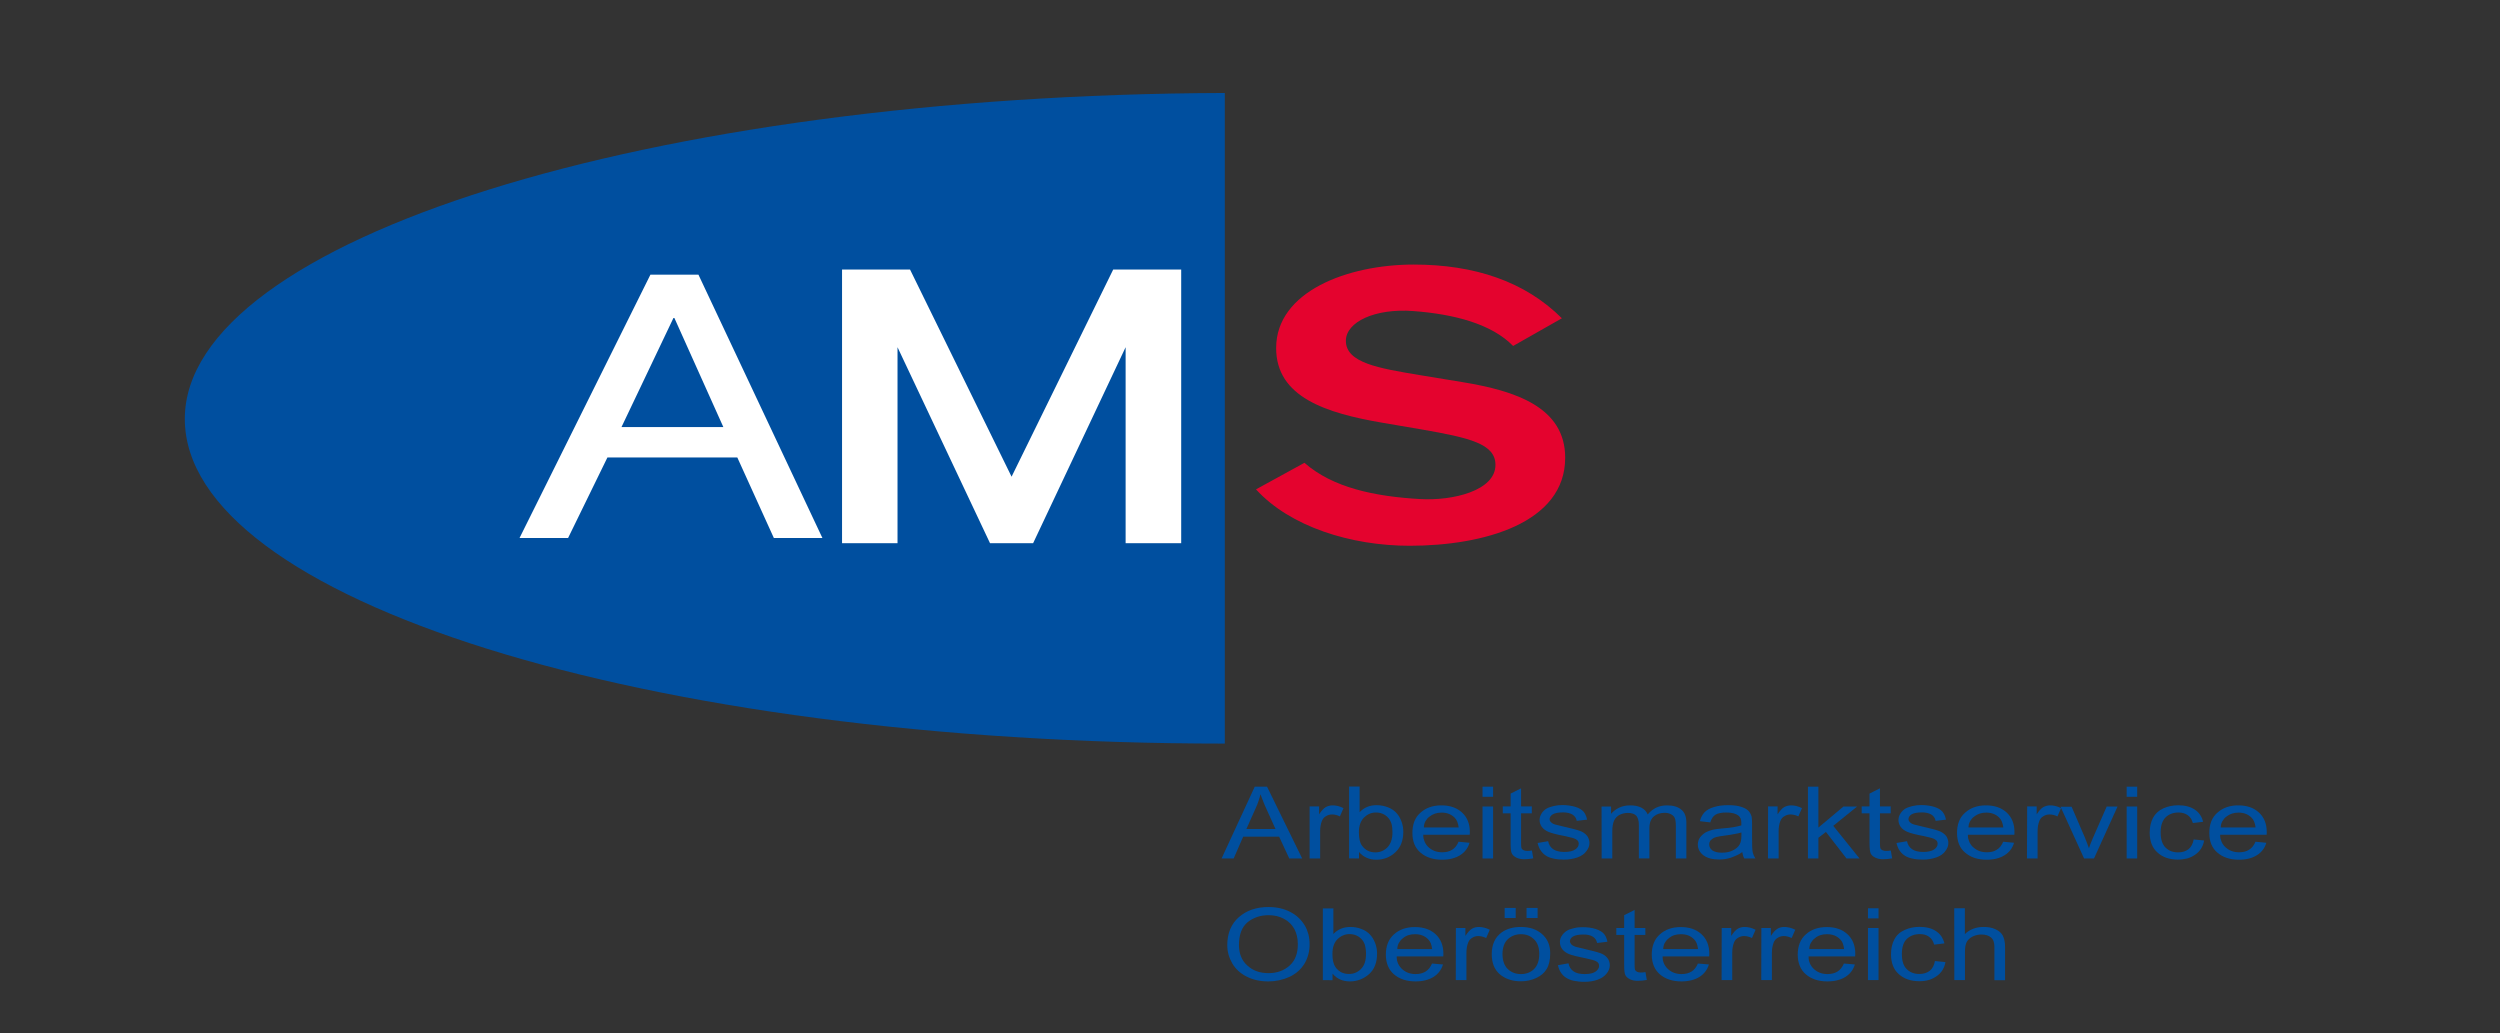 <?xml version="1.0" encoding="UTF-8"?>
<svg xmlns="http://www.w3.org/2000/svg" xmlns:xlink="http://www.w3.org/1999/xlink" version="1.1" id="Ebene_1" x="0px" y="0px" viewBox="0 0 242 100" style="enable-background:new 0 0 242 100;" xml:space="preserve">
<rect x="0" y="0" width="242" height="100" fill="#333333" stroke="none"/>
<style type="text/css">
	.st0{fill:#E4032E;}
	.st1{fill:#004F9F;}
	.st2{fill-rule:evenodd;clip-rule:evenodd;fill:#FFFFFF;}
	.st3{fill:#FFFFFF;stroke:#FFFFFF;stroke-miterlimit:3.864;}
	.st4{fill-rule:evenodd;clip-rule:evenodd;fill:#004F9F;}
</style>
<g id="Ebene_1_00000027563542647445669650000007407592424176302210_">
	<g>
		<path class="st0" d="M121.58,47.37c3.28,3.6,9.17,5.46,14.87,5.46c7.14,0,15.06-2.18,15.06-8.52c0-4.91-4.83-6.48-9.94-7.32    l-4.2-0.69c-3.86-0.65-7.09-1.16-7.09-3.31c0-1.82,2.81-3.16,6.52-2.88c3.99,0.3,7.59,1.25,9.67,3.38l4.72-2.68    c-3.57-3.56-8.45-5.2-14.34-5.2c-6.42,0-13.32,2.62-13.32,8.08c0,4.76,4.83,6.3,10.33,7.24l3.81,0.65    c4.58,0.8,7.09,1.38,7.09,3.42c0,2.51-4.15,3.49-7.29,3.31c-4.39-0.25-8.47-1.1-11.2-3.51L121.58,47.37L121.58,47.37z"></path>
		<path class="st1" d="M118.56,71.98c-56.2,0-100.67-14-100.67-31.43C17.89,23.24,62.86,9.18,118.56,9V71.98L118.56,71.98z"></path>
		<path class="st2" d="M50.29,52.08h4.7l3.81-7.8h12.57l3.54,7.8h4.7l-12-25.49h-4.65L50.29,52.08L50.29,52.08z M70.02,41.34h-9.86    l5.03-10.56h0.09L70.02,41.34L70.02,41.34z"></path>
		<polygon class="st3" points="82.01,52.08 86.38,52.08 86.38,31.57 86.47,31.57 96.15,52.08 99.69,52.08 109.37,31.57     109.46,31.57 109.46,52.08 113.84,52.08 113.84,26.59 108.07,26.59 97.92,47.28 87.78,26.59 82.01,26.59   "></polygon>
		<path class="st4" d="M118.25,83.1h1.17l0.92-2.11h3.48l0.98,2.11h1.25l-3.4-6.95h-1.19L118.25,83.1L118.25,83.1z M120.65,80.25    l0.91-2.04c0.1-0.21,0.19-0.44,0.26-0.66s0.15-0.44,0.19-0.67c0.08,0.22,0.17,0.44,0.26,0.67c0.1,0.26,0.21,0.53,0.33,0.78    l0.87,1.92H120.65L120.65,80.25z"></path>
		<path class="st4" d="M126.76,83.1h1.03v-2.63c0-0.37,0.05-0.7,0.17-1c0.08-0.2,0.2-0.36,0.39-0.46c0.19-0.12,0.38-0.17,0.59-0.17    c0.26,0,0.51,0.06,0.76,0.19l0.35-0.8c-0.36-0.19-0.72-0.27-1.05-0.27c-0.24,0-0.46,0.06-0.67,0.17c-0.2,0.12-0.42,0.35-0.64,0.7    v-0.77h-0.92V83.1L126.76,83.1z"></path>
		<path class="st4" d="M131.55,83.1v-0.63c0.42,0.49,0.97,0.75,1.68,0.75s1.33-0.24,1.84-0.72c0.51-0.46,0.77-1.14,0.77-1.99    c0-0.35-0.06-0.69-0.19-1.02c-0.12-0.33-0.29-0.6-0.51-0.83c-0.21-0.22-0.49-0.41-0.83-0.53c-0.33-0.12-0.68-0.19-1.05-0.19    c-0.67,0-1.21,0.22-1.65,0.68v-2.48h-1.02v6.95L131.55,83.1L131.55,83.1z M131.54,80.55c0-0.61,0.17-1.07,0.49-1.41    c0.33-0.32,0.71-0.49,1.16-0.49s0.83,0.15,1.14,0.46c0.17,0.17,0.28,0.37,0.36,0.61c0.07,0.24,0.1,0.51,0.1,0.85    c0,0.65-0.17,1.12-0.49,1.46c-0.33,0.32-0.71,0.48-1.16,0.48c-0.55,0-0.98-0.21-1.3-0.65C131.64,81.59,131.54,81.16,131.54,80.55    L131.54,80.55z"></path>
		<path class="st4" d="M141.19,81.48c-0.15,0.36-0.37,0.63-0.63,0.78c-0.26,0.17-0.58,0.24-0.96,0.24c-0.51,0-0.92-0.15-1.26-0.44    c-0.19-0.15-0.32-0.34-0.42-0.54c-0.05-0.12-0.09-0.24-0.12-0.35c-0.02-0.1-0.03-0.24-0.03-0.37h4.5l0.01-0.22    c0.01-0.83-0.26-1.48-0.77-1.94c-0.51-0.46-1.17-0.68-1.99-0.68c-0.83,0-1.5,0.24-2.02,0.71c-0.53,0.46-0.78,1.12-0.78,1.96    c0,0.82,0.26,1.46,0.78,1.9c0.53,0.46,1.22,0.69,2.09,0.69c0.71,0,1.28-0.15,1.74-0.43c0.46-0.29,0.77-0.69,0.92-1.21    L141.19,81.48L141.19,81.48z M137.83,80.1c0-0.21,0.05-0.41,0.14-0.58c0.1-0.17,0.22-0.34,0.39-0.46c0.33-0.27,0.72-0.4,1.19-0.4    c0.53,0,0.94,0.17,1.26,0.49c0.21,0.2,0.34,0.53,0.39,0.95H137.83L137.83,80.1z"></path>
		<path class="st4" d="M143.51,77.13h1.02v-0.98h-1.02V77.13L143.51,77.13z M143.51,83.1h1.02v-5.03h-1.02V83.1L143.51,83.1z"></path>
		<path class="st1" d="M148.29,82.33c-0.17,0.03-0.32,0.04-0.46,0.04c-0.07,0-0.14-0.01-0.2-0.02c-0.06-0.01-0.12-0.03-0.15-0.05    c-0.09-0.05-0.15-0.1-0.19-0.17c-0.03-0.06-0.05-0.21-0.05-0.46v-2.94h1.04v-0.67h-1.04v-1.75l-1.01,0.51v1.24h-0.76v0.67h0.76    v2.89c0,0.51,0.03,0.85,0.12,1.01s0.24,0.29,0.44,0.39c0.2,0.1,0.49,0.17,0.85,0.15l0.36-0.02l0.42-0.06L148.29,82.33    L148.29,82.33z"></path>
		<path class="st1" d="M148.84,81.6c0.12,0.53,0.38,0.94,0.78,1.21c0.2,0.14,0.46,0.24,0.76,0.3c0.29,0.07,0.64,0.1,1.04,0.1    c0.46,0,0.89-0.08,1.27-0.21c0.39-0.14,0.67-0.33,0.85-0.58c0.1-0.14,0.19-0.26,0.24-0.4c0.05-0.12,0.08-0.26,0.08-0.41    s-0.02-0.27-0.07-0.4c-0.04-0.12-0.1-0.24-0.19-0.34c-0.17-0.19-0.4-0.35-0.67-0.44c-0.32-0.12-0.83-0.24-1.51-0.4l-0.9-0.22    c-0.19-0.06-0.31-0.14-0.4-0.23c-0.08-0.09-0.12-0.19-0.12-0.29c0-0.17,0.1-0.33,0.3-0.46c0.2-0.12,0.53-0.19,1.01-0.19    c0.39,0,0.7,0.08,0.92,0.22s0.35,0.35,0.4,0.6l1-0.12c-0.07-0.34-0.19-0.59-0.35-0.78c-0.17-0.19-0.44-0.35-0.8-0.46    c-0.36-0.1-0.77-0.17-1.23-0.17c-0.3,0-0.59,0.03-0.88,0.1c-0.28,0.07-0.51,0.15-0.66,0.24c-0.2,0.12-0.38,0.29-0.49,0.48    c-0.12,0.19-0.19,0.4-0.19,0.62c0,0.26,0.08,0.48,0.22,0.68c0.15,0.2,0.37,0.36,0.65,0.48c0.14,0.06,0.34,0.12,0.6,0.19    c0.26,0.07,0.58,0.14,0.97,0.21c0.57,0.12,0.92,0.22,1.04,0.29c0.1,0.06,0.19,0.12,0.24,0.19c0.05,0.08,0.07,0.17,0.07,0.26    c0,0.21-0.1,0.4-0.34,0.56c-0.22,0.15-0.57,0.24-1.05,0.24c-0.46,0-0.83-0.09-1.09-0.27c-0.26-0.19-0.42-0.44-0.48-0.77    L148.84,81.6L148.84,81.6z"></path>
		<path class="st4" d="M155.04,83.1h1.03v-2.61c0-0.46,0.06-0.8,0.17-1.05c0.12-0.25,0.3-0.44,0.53-0.56    c0.24-0.12,0.51-0.19,0.8-0.19c0.39,0,0.66,0.1,0.83,0.28c0.15,0.19,0.24,0.48,0.24,0.85v3.27h1.02v-2.92    c0-0.52,0.15-0.89,0.43-1.14c0.29-0.24,0.64-0.35,1.06-0.35c0.24,0,0.44,0.05,0.62,0.15c0.17,0.09,0.28,0.21,0.35,0.36    c0.06,0.15,0.1,0.39,0.1,0.73v3.18h1.02v-3.45c0-0.57-0.15-1-0.48-1.27c-0.33-0.28-0.78-0.42-1.39-0.42    c-0.77,0-1.39,0.29-1.87,0.88c-0.12-0.29-0.34-0.51-0.62-0.66c-0.29-0.15-0.65-0.22-1.09-0.22c-0.41,0-0.77,0.08-1.09,0.24    c-0.31,0.15-0.56,0.35-0.75,0.58v-0.71h-0.92L155.04,83.1L155.04,83.1z"></path>
		<path class="st4" d="M168.65,82.48c0.04,0.24,0.1,0.46,0.2,0.62h1.07c-0.12-0.19-0.21-0.4-0.26-0.6    c-0.01-0.07-0.02-0.15-0.03-0.24c-0.01-0.1-0.01-0.19-0.02-0.31l-0.01-0.96v-1.14l-0.01-0.49l-0.03-0.3    c-0.08-0.24-0.17-0.43-0.32-0.58c-0.17-0.17-0.41-0.29-0.73-0.39c-0.31-0.1-0.72-0.15-1.24-0.15c-0.51,0-0.98,0.06-1.38,0.19    c-0.4,0.12-0.7,0.29-0.9,0.51c-0.2,0.21-0.35,0.49-0.44,0.85l1,0.12c0.12-0.36,0.28-0.61,0.51-0.75c0.24-0.14,0.58-0.21,1.05-0.21    c0.51,0,0.9,0.1,1.16,0.29c0.2,0.15,0.3,0.4,0.29,0.74v0.22c-0.19,0.06-0.44,0.1-0.75,0.17c-0.3,0.05-0.66,0.09-1.07,0.12    c-0.41,0.03-0.72,0.09-0.92,0.12c-0.1,0.03-0.19,0.05-0.26,0.08c-0.07,0.02-0.12,0.04-0.14,0.05c-0.12,0.04-0.24,0.1-0.34,0.15    c-0.22,0.14-0.39,0.3-0.53,0.49c-0.07,0.1-0.12,0.2-0.15,0.32c-0.03,0.1-0.05,0.22-0.05,0.35c0,0.43,0.19,0.77,0.54,1.04    c0.35,0.27,0.87,0.41,1.53,0.41c0.4,0,0.77-0.06,1.12-0.17c0.2-0.07,0.37-0.15,0.54-0.22C168.28,82.73,168.47,82.62,168.65,82.48    L168.65,82.48z M168.57,80.58v0.31c0,0.38-0.06,0.66-0.17,0.85c-0.14,0.25-0.37,0.44-0.68,0.59s-0.66,0.21-1.05,0.21    c-0.4,0-0.7-0.08-0.91-0.22c-0.2-0.15-0.31-0.34-0.31-0.58c0-0.04,0-0.08,0.01-0.1c0-0.03,0.01-0.07,0.02-0.1    c0.03-0.08,0.07-0.15,0.1-0.19c0.12-0.12,0.25-0.22,0.42-0.28c0.1-0.03,0.21-0.07,0.35-0.09c0.15-0.03,0.31-0.06,0.51-0.08    c0.25-0.03,0.44-0.06,0.55-0.08c0.19-0.03,0.34-0.05,0.46-0.08C168.16,80.69,168.4,80.64,168.57,80.58L168.57,80.58z"></path>
		<path class="st4" d="M171.14,83.1h1.03v-2.63c0-0.37,0.05-0.7,0.17-1c0.08-0.2,0.2-0.36,0.39-0.46c0.19-0.12,0.37-0.17,0.59-0.17    c0.25,0,0.51,0.06,0.76,0.19l0.35-0.8c-0.36-0.19-0.72-0.27-1.05-0.27c-0.24,0-0.46,0.06-0.67,0.17c-0.2,0.12-0.42,0.35-0.64,0.7    v-0.77h-0.92L171.14,83.1L171.14,83.1z"></path>
		<polygon class="st1" points="175.01,83.1 176.02,83.1 176.02,81.1 176.75,80.53 178.74,83.1 180,83.1 177.46,79.94 179.77,78.07     178.45,78.07 176.02,80.11 176.02,76.15 175.01,76.15   "></polygon>
		<path class="st1" d="M183.03,82.33c-0.17,0.03-0.32,0.04-0.46,0.04c-0.07,0-0.14-0.01-0.2-0.02c-0.06-0.01-0.12-0.03-0.15-0.05    c-0.09-0.05-0.15-0.1-0.19-0.17c-0.03-0.06-0.05-0.21-0.05-0.46v-2.94h1.04v-0.67h-1.04v-1.75l-1.01,0.51v1.24h-0.76v0.67h0.76    v2.89c0,0.51,0.04,0.85,0.12,1.01c0.09,0.17,0.24,0.29,0.44,0.39c0.2,0.1,0.49,0.17,0.85,0.15l0.36-0.02l0.42-0.06L183.03,82.33    L183.03,82.33z"></path>
		<path class="st1" d="M183.58,81.6c0.12,0.53,0.37,0.94,0.78,1.21c0.2,0.14,0.46,0.24,0.76,0.3c0.29,0.07,0.64,0.1,1.04,0.1    c0.46,0,0.89-0.08,1.27-0.21c0.39-0.14,0.67-0.33,0.85-0.58c0.1-0.14,0.19-0.26,0.24-0.4c0.05-0.12,0.08-0.26,0.08-0.41    s-0.02-0.27-0.07-0.4c-0.03-0.12-0.1-0.24-0.19-0.34c-0.17-0.19-0.4-0.35-0.67-0.44c-0.32-0.12-0.83-0.24-1.51-0.4l-0.9-0.22    c-0.19-0.06-0.31-0.14-0.4-0.23c-0.08-0.09-0.12-0.19-0.12-0.29c0-0.17,0.1-0.33,0.3-0.46c0.2-0.12,0.53-0.19,1.01-0.19    c0.39,0,0.7,0.08,0.92,0.22s0.35,0.35,0.4,0.6l1-0.12c-0.07-0.34-0.19-0.59-0.35-0.78c-0.17-0.19-0.44-0.35-0.8-0.46    c-0.36-0.1-0.77-0.17-1.23-0.17c-0.3,0-0.59,0.03-0.88,0.1c-0.28,0.07-0.51,0.15-0.66,0.24c-0.2,0.12-0.37,0.29-0.49,0.48    c-0.12,0.19-0.19,0.4-0.19,0.62c0,0.26,0.08,0.48,0.22,0.68c0.15,0.2,0.37,0.36,0.65,0.48c0.14,0.06,0.34,0.12,0.6,0.19    c0.26,0.07,0.58,0.14,0.97,0.21c0.58,0.12,0.92,0.22,1.04,0.29c0.1,0.06,0.19,0.12,0.24,0.19c0.05,0.08,0.07,0.17,0.07,0.26    c0,0.21-0.1,0.4-0.34,0.56c-0.22,0.15-0.58,0.24-1.05,0.24c-0.46,0-0.83-0.09-1.09-0.27c-0.26-0.19-0.42-0.44-0.48-0.77    L183.58,81.6L183.58,81.6z"></path>
		<path class="st4" d="M193.91,81.48c-0.15,0.36-0.37,0.63-0.63,0.78c-0.26,0.17-0.58,0.24-0.96,0.24c-0.51,0-0.92-0.15-1.26-0.44    c-0.19-0.15-0.32-0.34-0.42-0.54c-0.05-0.12-0.09-0.24-0.12-0.35c-0.02-0.1-0.03-0.24-0.03-0.37h4.5l0.01-0.22    c0.01-0.83-0.26-1.48-0.77-1.94c-0.51-0.46-1.17-0.68-1.99-0.68c-0.83,0-1.5,0.24-2.02,0.71c-0.53,0.46-0.78,1.12-0.78,1.96    c0,0.82,0.26,1.46,0.78,1.9c0.53,0.46,1.22,0.69,2.09,0.69c0.71,0,1.28-0.15,1.73-0.43c0.46-0.29,0.77-0.69,0.92-1.21    L193.91,81.48L193.91,81.48z M190.55,80.1c0-0.21,0.05-0.41,0.14-0.58c0.1-0.17,0.22-0.34,0.39-0.46c0.33-0.27,0.72-0.4,1.19-0.4    c0.53,0,0.94,0.17,1.26,0.49c0.21,0.2,0.34,0.53,0.39,0.95H190.55L190.55,80.1z"></path>
		<path class="st4" d="M196.21,83.1h1.03v-2.63c0-0.37,0.05-0.7,0.17-1c0.08-0.2,0.2-0.36,0.39-0.46c0.19-0.12,0.38-0.17,0.6-0.17    c0.25,0,0.51,0.06,0.76,0.19l0.35-0.8c-0.36-0.19-0.72-0.27-1.05-0.27c-0.24,0-0.46,0.06-0.67,0.17c-0.2,0.12-0.42,0.35-0.64,0.7    v-0.77h-0.92L196.21,83.1L196.21,83.1z"></path>
		<path class="st1" d="M201.74,83.1h0.96l2.28-5.03h-1.05l-1.35,3.08c-0.03,0.06-0.06,0.14-0.1,0.24c-0.07,0.15-0.1,0.24-0.12,0.29    l-0.15,0.43l-0.19-0.51l-0.19-0.49l-1.3-3.02h-1.07L201.74,83.1L201.74,83.1z"></path>
		<path class="st4" d="M205.86,77.13h1.02v-0.98h-1.02V77.13L205.86,77.13z M205.86,83.1h1.02v-5.03h-1.02V83.1L205.86,83.1z"></path>
		<path class="st1" d="M212.35,81.26c-0.08,0.43-0.26,0.75-0.51,0.95c-0.27,0.2-0.6,0.3-1,0.3c-0.49,0-0.9-0.15-1.21-0.46    c-0.32-0.31-0.48-0.8-0.48-1.48c0-0.66,0.17-1.15,0.49-1.46c0.33-0.31,0.75-0.46,1.25-0.46c0.34,0,0.63,0.09,0.87,0.25    c0.14,0.1,0.24,0.21,0.32,0.33c0.04,0.06,0.08,0.12,0.1,0.2c0.03,0.07,0.06,0.15,0.09,0.24l0.99-0.12    c-0.12-0.51-0.4-0.92-0.82-1.19c-0.41-0.27-0.94-0.41-1.59-0.41c-0.51,0-0.99,0.1-1.44,0.3c-0.44,0.2-0.78,0.51-1,0.92    c-0.21,0.41-0.32,0.88-0.32,1.43c0,0.83,0.25,1.48,0.76,1.93c0.51,0.46,1.16,0.68,1.99,0.68c0.33,0,0.63-0.05,0.92-0.12    c0.28-0.09,0.53-0.21,0.75-0.37c0.46-0.32,0.75-0.78,0.85-1.36L212.35,81.26L212.35,81.26z"></path>
		<path class="st4" d="M218.33,81.48c-0.15,0.36-0.37,0.63-0.63,0.78c-0.26,0.17-0.58,0.24-0.96,0.24c-0.51,0-0.92-0.15-1.26-0.44    c-0.19-0.15-0.32-0.34-0.42-0.54c-0.05-0.12-0.09-0.24-0.12-0.35c-0.02-0.1-0.03-0.24-0.03-0.37h4.5l0.01-0.22    c0.01-0.83-0.26-1.48-0.77-1.94c-0.51-0.46-1.17-0.68-1.99-0.68c-0.83,0-1.5,0.24-2.02,0.71c-0.53,0.46-0.78,1.12-0.78,1.96    c0,0.82,0.26,1.46,0.78,1.9c0.53,0.46,1.22,0.69,2.09,0.69c0.71,0,1.28-0.15,1.73-0.43c0.46-0.29,0.77-0.69,0.92-1.21    L218.33,81.48L218.33,81.48z M214.97,80.1c0-0.21,0.05-0.41,0.14-0.58c0.1-0.17,0.22-0.34,0.39-0.46c0.33-0.27,0.72-0.4,1.19-0.4    c0.53,0,0.94,0.17,1.26,0.49c0.21,0.2,0.34,0.53,0.39,0.95H214.97L214.97,80.1z"></path>
	</g>
</g>
<g id="Ebene_2_00000084513458387635560650000016838966321508393113_">
	<g>
		<path class="st1" d="M119.91,88.79c0.75-0.66,1.7-0.99,2.88-0.99c0.78,0,1.46,0.15,2.08,0.46c0.61,0.31,1.07,0.74,1.41,1.29    c0.17,0.27,0.28,0.56,0.37,0.87c0.08,0.31,0.12,0.64,0.12,0.99c0,0.7-0.17,1.33-0.51,1.89c-0.34,0.55-0.83,0.98-1.46,1.27    c-0.63,0.28-1.3,0.43-2.02,0.43c-0.78,0-1.48-0.15-2.09-0.46c-0.62-0.31-1.1-0.75-1.41-1.29c-0.31-0.54-0.48-1.12-0.48-1.75    C118.8,90.35,119.17,89.45,119.91,88.79z M120.75,93.47c0.53,0.49,1.21,0.73,2.03,0.73c0.83,0,1.51-0.24,2.05-0.73    c0.54-0.48,0.8-1.17,0.8-2.07c0-0.58-0.12-1.06-0.34-1.48c-0.24-0.42-0.56-0.75-1.01-0.98c-0.44-0.24-0.94-0.35-1.48-0.35    c-0.78,0-1.45,0.22-2.02,0.67c-0.56,0.46-0.85,1.19-0.85,2.24C119.94,92.34,120.21,93,120.75,93.47z"></path>
		<path class="st1" d="M128.05,94.88v-6.95h1.02v2.48c0.44-0.46,0.98-0.68,1.65-0.68c0.37,0,0.72,0.06,1.05,0.19    c0.33,0.12,0.61,0.3,0.83,0.53c0.21,0.22,0.38,0.49,0.51,0.83s0.19,0.67,0.19,1.02c0,0.85-0.25,1.53-0.77,1.99    C132,94.76,131.37,95,130.67,95s-1.26-0.25-1.68-0.75v0.63L128.05,94.88L128.05,94.88z M129.28,93.63    c0.32,0.44,0.75,0.65,1.3,0.65c0.44,0,0.83-0.15,1.16-0.48c0.33-0.33,0.49-0.8,0.49-1.46c0-0.33-0.04-0.61-0.1-0.85    c-0.08-0.24-0.19-0.44-0.36-0.61c-0.31-0.31-0.69-0.46-1.14-0.46c-0.44,0-0.83,0.17-1.16,0.49c-0.33,0.33-0.49,0.8-0.49,1.41    C128.97,92.93,129.09,93.36,129.28,93.63z"></path>
		<path class="st1" d="M139.68,93.36c-0.15,0.51-0.46,0.92-0.92,1.21c-0.46,0.28-1.03,0.43-1.74,0.43c-0.87,0-1.57-0.24-2.09-0.69    c-0.51-0.44-0.78-1.09-0.78-1.9c0-0.83,0.26-1.5,0.78-1.96c0.53-0.48,1.21-0.71,2.03-0.71c0.82,0,1.48,0.22,1.99,0.68    c0.51,0.46,0.78,1.11,0.77,1.94l-0.01,0.22h-4.51c0,0.15,0.01,0.27,0.03,0.38c0.03,0.12,0.07,0.24,0.12,0.35    c0.1,0.2,0.24,0.39,0.42,0.54c0.34,0.29,0.76,0.44,1.26,0.44c0.38,0,0.7-0.08,0.96-0.24c0.26-0.15,0.48-0.43,0.63-0.78    L139.68,93.36z M138.63,91.87c-0.05-0.43-0.17-0.75-0.39-0.95c-0.32-0.33-0.74-0.49-1.26-0.49c-0.48,0-0.87,0.12-1.19,0.4    c-0.17,0.12-0.29,0.29-0.39,0.46c-0.09,0.17-0.14,0.37-0.14,0.58H138.63z"></path>
		<path class="st1" d="M140.93,89.83h0.92v0.77c0.22-0.35,0.44-0.58,0.64-0.7c0.2-0.12,0.43-0.17,0.67-0.17    c0.33,0,0.69,0.09,1.05,0.27l-0.35,0.8c-0.25-0.12-0.51-0.19-0.76-0.19c-0.21,0-0.41,0.05-0.59,0.17    c-0.19,0.1-0.31,0.26-0.39,0.46c-0.12,0.3-0.17,0.63-0.17,1v2.63h-1.03L140.93,89.83L140.93,89.83z"></path>
		<path class="st1" d="M145.33,90.28c0.51-0.38,1.16-0.55,1.9-0.55c0.83,0,1.5,0.22,2.03,0.68c0.53,0.46,0.8,1.07,0.8,1.87    c0,0.65-0.12,1.16-0.35,1.53c-0.22,0.37-0.56,0.66-1.02,0.87c-0.44,0.2-0.93,0.31-1.46,0.31c-0.85,0-1.53-0.24-2.05-0.68    c-0.53-0.46-0.78-1.11-0.78-1.95C144.4,91.43,144.72,90.74,145.33,90.28z M145.96,93.81c0.34,0.32,0.76,0.48,1.27,0.48    c0.49,0,0.92-0.15,1.26-0.48c0.34-0.33,0.51-0.82,0.51-1.48c0-0.61-0.17-1.09-0.51-1.41c-0.34-0.33-0.76-0.49-1.26-0.49    c-0.51,0-0.94,0.17-1.28,0.49c-0.33,0.32-0.51,0.8-0.51,1.45C145.45,93,145.62,93.49,145.96,93.81z M145.65,87.89h1.07v0.97h-1.07    V87.89z M147.77,87.89h1.07v0.97h-1.07V87.89z"></path>
		<path class="st1" d="M151.83,93.25c0.06,0.32,0.21,0.58,0.48,0.77s0.62,0.27,1.09,0.27c0.48,0,0.83-0.08,1.05-0.24    c0.24-0.17,0.34-0.35,0.34-0.56c0-0.1-0.02-0.19-0.07-0.26c-0.05-0.07-0.12-0.14-0.24-0.19c-0.12-0.07-0.46-0.17-1.04-0.29    c-0.39-0.08-0.71-0.15-0.97-0.21c-0.26-0.07-0.46-0.14-0.6-0.19c-0.28-0.12-0.49-0.27-0.65-0.48c-0.15-0.2-0.22-0.43-0.22-0.68    c0-0.22,0.06-0.44,0.19-0.62c0.12-0.19,0.29-0.35,0.49-0.48c0.15-0.1,0.38-0.17,0.66-0.24c0.29-0.08,0.58-0.1,0.88-0.1    c0.46,0,0.87,0.06,1.23,0.17c0.36,0.12,0.63,0.27,0.8,0.46c0.17,0.19,0.28,0.44,0.35,0.78l-1,0.12c-0.05-0.25-0.17-0.46-0.4-0.6    c-0.22-0.15-0.53-0.22-0.92-0.22c-0.48,0-0.8,0.07-1.01,0.19c-0.19,0.12-0.3,0.28-0.3,0.46c0,0.1,0.05,0.2,0.12,0.29    c0.09,0.1,0.21,0.17,0.4,0.24l0.9,0.22c0.69,0.17,1.19,0.28,1.51,0.4c0.27,0.09,0.49,0.24,0.67,0.44c0.09,0.1,0.15,0.21,0.19,0.34    c0.05,0.12,0.07,0.25,0.07,0.4c0,0.15-0.03,0.28-0.08,0.41c-0.05,0.14-0.12,0.26-0.24,0.4c-0.19,0.24-0.46,0.44-0.85,0.58    c-0.38,0.14-0.8,0.21-1.27,0.21c-0.4,0-0.75-0.04-1.04-0.1c-0.3-0.06-0.55-0.17-0.76-0.3c-0.41-0.27-0.67-0.68-0.78-1.21    L151.83,93.25z"></path>
		<path class="st1" d="M159.41,94.86l-0.42,0.06l-0.36,0.02c-0.37,0.02-0.65-0.05-0.85-0.15c-0.2-0.1-0.35-0.22-0.44-0.39    c-0.09-0.17-0.12-0.49-0.12-1.01V90.5h-0.76v-0.67h0.76v-1.24l1.01-0.51v1.75h1.04v0.67h-1.04v2.94c0,0.24,0.02,0.4,0.05,0.46    c0.04,0.07,0.1,0.12,0.19,0.17c0.03,0.02,0.09,0.04,0.15,0.05c0.07,0.01,0.14,0.02,0.2,0.02c0.14,0,0.28-0.01,0.46-0.04    L159.41,94.86z"></path>
		<path class="st1" d="M165.42,93.36c-0.15,0.51-0.46,0.92-0.92,1.21c-0.46,0.28-1.03,0.43-1.74,0.43c-0.87,0-1.57-0.24-2.09-0.69    c-0.51-0.44-0.78-1.09-0.78-1.9c0-0.83,0.26-1.5,0.78-1.96c0.53-0.48,1.21-0.71,2.03-0.71c0.82,0,1.48,0.22,1.99,0.68    c0.51,0.46,0.78,1.11,0.77,1.94l-0.01,0.22h-4.51c0,0.15,0.01,0.27,0.03,0.38c0.03,0.12,0.07,0.24,0.12,0.35    c0.1,0.2,0.24,0.39,0.42,0.54c0.34,0.29,0.76,0.44,1.26,0.44c0.38,0,0.7-0.08,0.96-0.24c0.26-0.15,0.48-0.43,0.63-0.78    L165.42,93.36z M164.37,91.87c-0.05-0.43-0.17-0.75-0.39-0.95c-0.32-0.33-0.74-0.49-1.26-0.49c-0.48,0-0.87,0.12-1.19,0.4    c-0.17,0.12-0.29,0.29-0.39,0.46c-0.09,0.17-0.14,0.37-0.14,0.58H164.37z"></path>
		<path class="st1" d="M166.66,89.83h0.92v0.77c0.22-0.35,0.44-0.58,0.64-0.7c0.2-0.12,0.43-0.17,0.67-0.17    c0.33,0,0.69,0.09,1.05,0.27l-0.35,0.8c-0.25-0.12-0.51-0.19-0.76-0.19c-0.21,0-0.41,0.05-0.59,0.17    c-0.19,0.1-0.31,0.26-0.39,0.46c-0.12,0.3-0.17,0.63-0.17,1v2.63h-1.03L166.66,89.83L166.66,89.83z"></path>
		<path class="st1" d="M170.5,89.83h0.92v0.77c0.22-0.35,0.44-0.58,0.64-0.7c0.2-0.12,0.43-0.17,0.67-0.17    c0.33,0,0.69,0.09,1.05,0.27l-0.35,0.8c-0.25-0.12-0.51-0.19-0.76-0.19c-0.21,0-0.41,0.05-0.59,0.17    c-0.19,0.1-0.31,0.26-0.39,0.46c-0.12,0.3-0.17,0.63-0.17,1v2.63h-1.03L170.5,89.83L170.5,89.83z"></path>
		<path class="st1" d="M179.55,93.36c-0.15,0.51-0.46,0.92-0.92,1.21c-0.46,0.28-1.03,0.43-1.74,0.43c-0.87,0-1.57-0.24-2.09-0.69    c-0.51-0.44-0.78-1.09-0.78-1.9c0-0.83,0.26-1.5,0.78-1.96c0.53-0.48,1.21-0.71,2.03-0.71c0.82,0,1.48,0.22,1.99,0.68    c0.51,0.46,0.78,1.11,0.77,1.94l-0.01,0.22h-4.51c0,0.15,0.01,0.27,0.03,0.38c0.03,0.12,0.07,0.24,0.12,0.35    c0.1,0.2,0.24,0.39,0.42,0.54c0.34,0.29,0.76,0.44,1.26,0.44c0.38,0,0.7-0.08,0.96-0.24c0.26-0.15,0.48-0.43,0.63-0.78    L179.55,93.36z M178.51,91.87c-0.05-0.43-0.17-0.75-0.39-0.95c-0.32-0.33-0.74-0.49-1.26-0.49c-0.48,0-0.87,0.12-1.19,0.4    c-0.17,0.12-0.29,0.29-0.39,0.46c-0.09,0.17-0.14,0.37-0.14,0.58H178.51z"></path>
		<path class="st1" d="M180.82,87.92h1.02v0.98h-1.02V87.92z M180.82,89.83h1.02v5.04h-1.02V89.83z"></path>
		<path class="st1" d="M188.32,93.13c-0.1,0.58-0.39,1.04-0.85,1.36c-0.21,0.15-0.46,0.28-0.75,0.37c-0.28,0.08-0.58,0.12-0.92,0.12    c-0.83,0-1.48-0.22-1.99-0.68c-0.51-0.44-0.76-1.1-0.76-1.93c0-0.54,0.1-1.02,0.32-1.43c0.22-0.42,0.55-0.72,1-0.92    c0.44-0.2,0.92-0.3,1.44-0.3c0.65,0,1.19,0.14,1.59,0.41c0.42,0.27,0.69,0.67,0.82,1.19l-0.99,0.12    c-0.03-0.09-0.06-0.17-0.09-0.24c-0.03-0.08-0.07-0.15-0.1-0.2c-0.08-0.12-0.19-0.24-0.32-0.33c-0.24-0.17-0.53-0.25-0.87-0.25    c-0.51,0-0.92,0.15-1.26,0.46c-0.32,0.3-0.49,0.8-0.49,1.46c0,0.68,0.15,1.16,0.48,1.48c0.31,0.31,0.72,0.46,1.21,0.46    c0.4,0,0.73-0.1,1-0.3c0.26-0.2,0.44-0.53,0.51-0.95L188.32,93.13z"></path>
		<path class="st1" d="M189.17,87.92h1.03v2.5c0.48-0.46,1.07-0.69,1.8-0.69c0.24,0,0.44,0.01,0.63,0.05    c0.19,0.03,0.36,0.1,0.53,0.17c0.33,0.15,0.56,0.34,0.7,0.6c0.07,0.12,0.12,0.28,0.17,0.48c0.04,0.19,0.06,0.41,0.06,0.65v3.2    h-1.03v-3.2c0-0.43-0.1-0.74-0.33-0.93c-0.21-0.19-0.53-0.29-0.94-0.29c-0.29,0-0.58,0.07-0.83,0.19    c-0.27,0.14-0.46,0.31-0.58,0.53c-0.12,0.24-0.17,0.54-0.17,0.93v2.76h-1.03L189.17,87.92L189.17,87.92z"></path>
	</g>
</g>
</svg>
